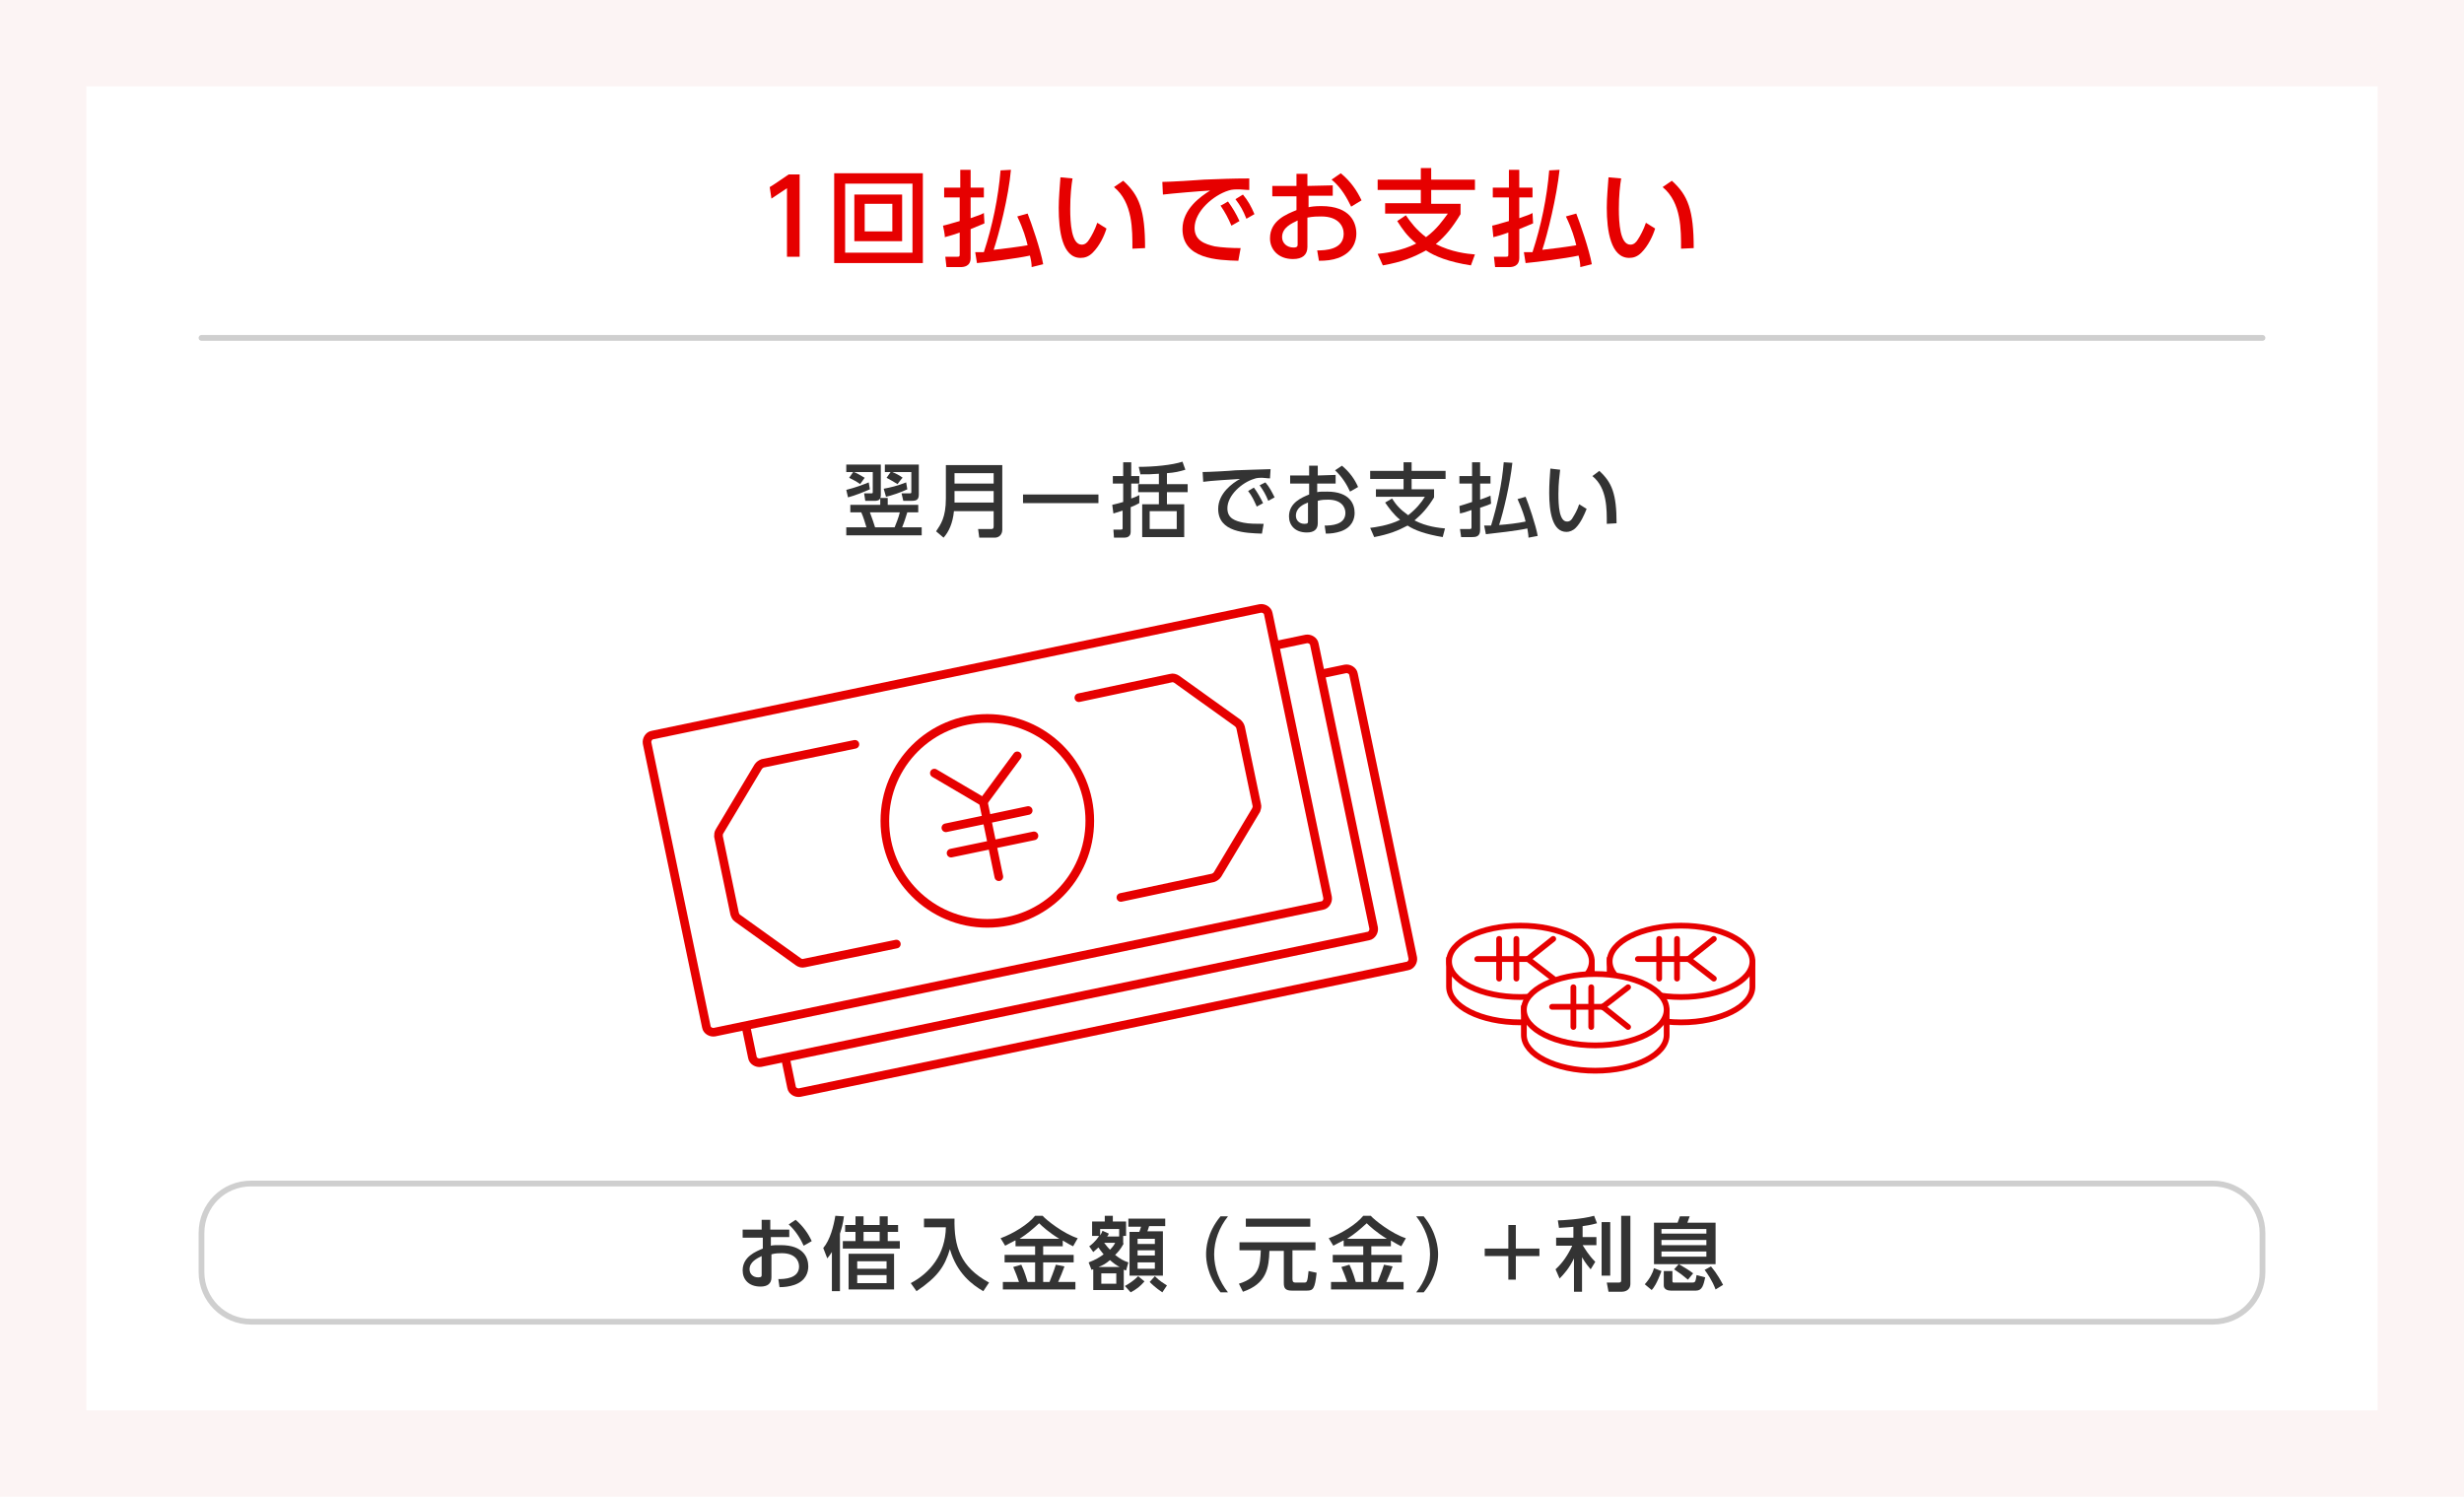 <?xml version="1.0" encoding="utf-8"?>
<!-- Generator: Adobe Illustrator 27.8.1, SVG Export Plug-In . SVG Version: 6.00 Build 0)  -->
<svg version="1.1" id="レイヤー_1" xmlns="http://www.w3.org/2000/svg" xmlns:xlink="http://www.w3.org/1999/xlink" x="0px"
	 y="0px" viewBox="0 0 428 260" style="enable-background:new 0 0 428 260;" xml:space="preserve">
<style type="text/css">
	.st0{fill:#FCF4F4;}
	.st1{fill:#FFFFFF;}
	.st2{fill:none;stroke:#CFCFCF;stroke-linecap:round;stroke-linejoin:round;}
	.st3{fill:#E60000;}
	.st4{fill:#333333;}
	.st5{fill:#FFFFFF;stroke:#E60000;stroke-linecap:round;stroke-linejoin:round;}
	.st6{fill:none;stroke:#E60000;stroke-linecap:round;stroke-linejoin:round;}
	.st7{fill:none;stroke:#E60000;stroke-width:1.5;stroke-linecap:round;stroke-linejoin:round;}
	.st8{fill:#FFFFFF;stroke:#E60000;stroke-width:1.5;stroke-linecap:round;stroke-linejoin:round;}
	.st9{fill:#FFFFFF;stroke:#CFCFCF;stroke-linecap:round;stroke-linejoin:round;}
</style>
<g id="_キャッシング">
	<rect id="_長方形_7829" class="st0" width="428" height="260"/>
	<rect id="_長方形_7830" x="15" y="15" class="st1" width="398" height="230"/>
</g>
<line class="st2" x1="35" y1="58.7" x2="393" y2="58.7"/>
<g>
	<path class="st3" d="M137,30.3h1.9v14.3h-2.2V32.7l-2.7,1.8l-0.3-2C133.8,32.5,137,30.3,137,30.3z"/>
	<path class="st3" d="M160.3,30.1v15.6h-15.4V30.1C144.9,30.1,160.3,30.1,160.3,30.1z M146.8,31.9v12h11.7v-12
		C158.4,31.9,146.8,31.9,146.8,31.9z M156.7,33.8v8.1h-8.3v-8.1C148.4,33.8,156.7,33.8,156.7,33.8z M150.2,35.4v4.8h4.8v-4.8H150.2z
		"/>
	<path class="st3" d="M163.8,39.2c0.2,0,2.5-0.7,2.9-0.8v-4.1H164v-1.7h2.8v-3.1h1.8v3.1h2.3v1.7h-2.3v3.6c1.4-0.5,1.8-0.6,2.3-0.9
		l0.1,1.8c-0.5,0.2-0.9,0.4-2.4,1v5c0,1.5-1.2,1.6-1.8,1.6h-2.4l-0.2-1.8h2c0.4,0,0.5,0,0.5-0.4v-3.8c-1.4,0.5-1.9,0.6-2.6,0.8
		C164.2,41,163.8,39.2,163.8,39.2z M175.6,29.5c-0.4,4.7-2.1,11.2-3,13.9c1.8-0.2,4.2-0.5,5.9-0.8c-0.3-1.2-0.7-2.7-1.8-5l1.8-0.5
		c0.6,1.5,2.3,6.4,2.7,8.8l-2,0.5c0-0.6-0.1-1.2-0.3-2c-2.3,0.5-7,1.1-9.2,1.3l-0.3-1.9c0.4,0,0.9,0,1.5,0c1.5-4.6,2.5-9.4,2.9-14.2
		L175.6,29.5L175.6,29.5z"/>
	<path class="st3" d="M186.3,31c-0.2,1.2-0.4,2.9-0.4,5.3s0.2,6.2,2,6.2c0.6,0,1-0.4,1.3-0.9c0.4-0.6,1-1.7,1.4-2.9l1.6,1
		c-0.4,1.3-1.2,3-2.4,4.2c-0.7,0.7-1.4,0.9-2.1,0.9c-3.2,0-3.8-4.7-3.8-8.7c0-1.8,0.2-3.7,0.3-5.3L186.3,31L186.3,31z M196.7,43.2
		c0-3.2,0.1-8-3.2-10.7l1.6-1.1c2.8,2.5,3.8,5.1,3.8,11.7L196.7,43.2L196.7,43.2z"/>
	<path class="st3" d="M217,33c-0.7,0-1.2-0.1-1.7-0.1c-0.8,0-1.3,0-1.9,0.2c-2.6,0.8-5.9,3.6-5.9,6.5c0,2.2,1.8,2.8,3.5,3.2
		c1.2,0.2,3,0.3,4.5,0.3l-0.4,2.2c-3.6-0.1-9.7-0.3-9.7-5.5c0-3.5,3.2-5.7,4.8-6.7c-1.9,0.1-6.5,0.5-8.2,0.7l-0.1-2.2
		c1.3,0,6.2-0.3,7.3-0.4c2.8-0.1,4.7-0.2,7.8-0.2L217,33L217,33z M213.3,35c0.8,1.1,1.4,2.1,2,3.4l-1.4,0.8
		c-0.6-1.4-1.1-2.3-1.9-3.5C212,35.8,213.3,35,213.3,35z M215.9,33.8c0.9,1.1,1.4,2,2,3.4l-1.4,0.8c-0.6-1.5-1-2.2-1.9-3.4
		L215.9,33.8L215.9,33.8z"/>
	<path class="st3" d="M231.5,32.2V34h-4.2v2c0.4-0.1,1.1-0.2,2.2-0.2c5.1,0,6.1,2.9,6.1,4.8c0,1.2-0.5,3.2-3.1,4.2
		c-1.1,0.4-2.2,0.5-3.4,0.5l-0.3-1.8c1.4,0,4.6-0.1,4.6-2.9c0-1.3-0.9-3-3.9-3c-0.6,0-1.4,0-2.4,0.2v5.1c0,1.4-0.9,2.1-2.5,2.1
		c-2.6,0-4-1.7-4-3.6c0-3.1,2.9-4.2,4.6-4.9v-2.4H221v-1.8h4.2v-2.1h1.9v2.1L231.5,32.2L231.5,32.2z M225.4,38.3
		c-1,0.5-2.7,1.2-2.7,2.9c0,1,0.8,1.8,2,1.8c0.7,0,0.7-0.3,0.7-0.6V38.3L225.4,38.3z M232.9,30.1c1.7,1.4,2.8,3,3.6,4.7l-1.8,1.1
		c-0.7-1.4-1.6-3.2-3.4-4.7L232.9,30.1L232.9,30.1z"/>
	<path class="st3" d="M255.5,46.1c-3.9-0.6-6.3-1.6-7.8-2.6c-2.2,1.2-4.1,2-7.5,2.6l-0.9-2c1.1-0.1,4.2-0.5,6.7-1.8
		c-1.6-1.3-2.4-2.5-3.3-3.9l1.5-1c0.9,1.3,1.8,2.5,3.5,3.8c1.9-1.4,2.9-2.9,3.8-4.1h-10.9v-1.8h6.2V33h-7.5v-1.8h7.5v-2h1.8v2h7.6
		V33h-7.6v2.4h5.1v1.8c-1.4,2.3-2.6,3.8-4.3,5.2c2.7,1.4,5.5,1.7,6.8,1.8L255.5,46.1L255.5,46.1z"/>
	<path class="st3" d="M259.2,39.2c0.2,0,2.5-0.7,2.9-0.8v-4.1h-2.8v-1.7h2.8v-3.1h1.8v3.1h2.3v1.7h-2.3v3.6c1.4-0.5,1.8-0.6,2.3-0.9
		l0.1,1.8c-0.5,0.2-1,0.4-2.4,1v5c0,1.5-1.2,1.6-1.8,1.6h-2.4l-0.2-1.8h2c0.4,0,0.5,0,0.5-0.4v-3.8c-1.4,0.5-1.9,0.6-2.6,0.8
		L259.2,39.2L259.2,39.2z M270.9,29.5c-0.5,4.7-2.1,11.2-3,13.9c1.8-0.2,4.2-0.5,5.9-0.8c-0.3-1.2-0.7-2.7-1.8-5l1.8-0.5
		c0.6,1.5,2.3,6.4,2.7,8.8l-2,0.5c0-0.6-0.1-1.2-0.3-2c-2.3,0.5-7,1.1-9.2,1.3l-0.3-1.9c0.5,0,0.9,0,1.5,0c1.5-4.6,2.5-9.4,2.9-14.2
		L270.9,29.5L270.9,29.5z"/>
	<path class="st3" d="M281.6,31c-0.2,1.2-0.4,2.9-0.4,5.3s0.2,6.2,2,6.2c0.6,0,1-0.4,1.3-0.9c0.4-0.6,1-1.7,1.4-2.9l1.6,1
		c-0.4,1.3-1.2,3-2.4,4.2c-0.7,0.7-1.4,0.9-2.1,0.9c-3.2,0-3.9-4.7-3.9-8.7c0-1.8,0.2-3.7,0.3-5.3L281.6,31L281.6,31z M292,43.2
		c0-3.2,0.1-8-3.2-10.7l1.6-1.1c2.8,2.5,3.8,5.1,3.8,11.7L292,43.2L292,43.2z"/>
</g>
<g>
	<path class="st4" d="M154.2,86.5v1.2h5.3V89h-1.9c-0.2,0.7-0.6,1.9-0.9,2.6h3.4V93H147v-1.4h3.5c-0.3-1-0.5-1.7-0.9-2.6h-1.9v-1.3
		h5.2v-1.1c-0.1,0.1-0.2,0.2-0.3,0.3c-0.1,0-0.3,0.1-0.5,0.1h-1.8l-0.2-1.3h1.2c0.3,0,0.3,0,0.3-0.3V82h-3.3c0.4,0.1,1.2,0.6,1.9,1
		l-0.8,1.1c-0.5-0.4-1.3-0.8-1.9-1.1l0.7-1H147v-1.3h6v5.2c0,0.2,0,0.4-0.1,0.6L154.2,86.5L154.2,86.5z M147,85.1
		c1.6-0.4,2.9-0.9,3.9-1.3l0.2,1.2c-0.9,0.4-2.6,1.1-3.8,1.4L147,85.1z M151.1,89c0.4,1.1,0.7,1.9,0.9,2.6h3.4
		c0.2-0.5,0.7-1.7,0.9-2.6H151.1z M153.5,84.9c1.1-0.2,2.4-0.5,3.9-1.1l0.2,1.2c-1,0.5-2.8,1.1-3.7,1.3L153.5,84.9L153.5,84.9z
		 M155.9,84.1c-0.5-0.3-1.3-0.8-1.9-1.1l0.7-1h-1v-1.3h5.9v5.2c0,0.9-0.4,1.1-1.2,1.1h-1.5l-0.3-1.3h1.4c0.2,0,0.3,0,0.3-0.2V82H155
		c0.7,0.3,1.3,0.6,1.8,1C156.7,83,155.9,84.1,155.9,84.1z"/>
	<path class="st4" d="M174.1,92c0,0.9-0.6,1.4-1.3,1.4h-2.7l-0.2-1.5h2.3c0.3,0,0.4-0.1,0.4-0.5v-2.6h-6.9c-0.2,2.1-0.9,3.6-1.8,4.6
		l-1.3-1.1c0.8-1.2,1.7-2.4,1.7-5.7v-5.8h9.8V92L174.1,92z M165.8,82.2V84h6.8v-1.8H165.8z M165.8,85.3v2h6.8v-2H165.8z"/>
	<path class="st4" d="M177.7,85.9h13.1v1.5h-13.1V85.9z"/>
	<path class="st4" d="M197.9,87.4c-0.4,0.2-0.7,0.4-1.5,0.7v4.3c0,0.8-0.6,1-1.1,1h-1.8l-0.1-1.4h1.3c0.1,0,0.3,0,0.3-0.2v-3.1
		c-1,0.3-1.2,0.4-1.6,0.5l-0.2-1.5c0.9-0.2,1.2-0.3,1.9-0.5V84h-1.8v-1.3h1.8v-2.4h1.4v2.4h1.4V84h-1.4v2.6c0.6-0.2,0.8-0.3,1.4-0.6
		L197.9,87.4L197.9,87.4z M202.7,84.1h3.6v1.4h-3.6v2.1h3v5.7h-7.3v-5.7h2.9v-2.1h-3.6v-1.4h3.6v-1.8c-1.2,0.1-1.9,0.1-3.2,0.1
		l-0.3-1.3c2.6,0,5.8-0.3,7.6-0.9l0.5,1.4c-1,0.3-1.8,0.5-3.2,0.6V84.1L202.7,84.1z M204.4,88.8h-4.7v3.1h4.7V88.8z"/>
	<path class="st4" d="M220.6,83.1c-0.5,0-1-0.1-1.3-0.1c-0.6,0-1,0-1.5,0.2c-2,0.6-4.6,2.8-4.6,5.1c0,1.8,1.4,2.2,2.8,2.5
		c0.9,0.2,2.4,0.2,3.5,0.2l-0.3,1.7c-2.8-0.1-7.6-0.2-7.6-4.3c0-2.7,2.5-4.5,3.8-5.2c-1.5,0.1-5.1,0.3-6.4,0.5l-0.1-1.7
		c1,0,4.9-0.2,5.7-0.3c2.1-0.1,3.7-0.1,6.1-0.2L220.6,83.1L220.6,83.1z M217.8,84.7c0.6,0.8,1.1,1.7,1.6,2.7l-1.1,0.6
		c-0.5-1.1-0.8-1.8-1.5-2.7L217.8,84.7L217.8,84.7z M219.8,83.8c0.7,0.8,1.1,1.6,1.6,2.6l-1.1,0.6c-0.5-1.2-0.8-1.7-1.5-2.7
		L219.8,83.8L219.8,83.8z"/>
	<path class="st4" d="M232,82.5V84h-3.2v1.5c0.3-0.1,0.9-0.1,1.7-0.1c4,0,4.8,2.2,4.8,3.7c0,1-0.4,2.5-2.4,3.2
		c-0.9,0.3-1.7,0.4-2.6,0.4l-0.2-1.4c1.1,0,3.6-0.1,3.6-2.2c0-1-0.7-2.3-3-2.3c-0.5,0-1.1,0-1.8,0.2v3.9c0,1.1-0.7,1.6-1.9,1.6
		c-2.1,0-3.1-1.3-3.1-2.8c0-2.4,2.3-3.3,3.5-3.8V84h-3.3v-1.4h3.3v-1.7h1.5v1.7L232,82.5L232,82.5z M227.2,87.3
		c-0.8,0.3-2.1,0.9-2.1,2.3c0,0.8,0.6,1.4,1.5,1.4c0.6,0,0.6-0.2,0.6-0.4V87.3L227.2,87.3z M233.1,80.9c1.3,1.1,2.2,2.3,2.8,3.7
		l-1.4,0.8c-0.5-1.1-1.3-2.5-2.6-3.7L233.1,80.9L233.1,80.9z"/>
	<path class="st4" d="M250.6,93.3c-3-0.5-4.9-1.2-6.1-2c-1.7,0.9-3.2,1.5-5.8,2l-0.7-1.6c0.8-0.1,3.2-0.4,5.2-1.4
		c-1.2-1-1.9-2-2.6-3l1.2-0.7c0.7,1.1,1.4,1.9,2.8,2.9c1.4-1.1,2.3-2.2,2.9-3.2H239V85h4.8v-1.8H238v-1.4h5.8v-1.5h1.4v1.5h5.9v1.4
		h-5.9V85h3.9v1.4c-1.1,1.8-2.1,2.9-3.4,4c2.1,1.1,4.3,1.3,5.3,1.4L250.6,93.3L250.6,93.3z"/>
	<path class="st4" d="M253.5,87.9c0.1,0,1.9-0.6,2.2-0.7V84h-2.2v-1.3h2.2v-2.4h1.4v2.4h1.8V84h-1.8v2.8c1.1-0.4,1.4-0.5,1.8-0.7
		l0.1,1.4c-0.4,0.2-0.7,0.3-1.9,0.7v3.9c0,1.2-0.9,1.2-1.4,1.2h-1.9l-0.2-1.4h1.6c0.3,0,0.4,0,0.4-0.3v-3c-1.1,0.4-1.5,0.5-2,0.6
		L253.5,87.9L253.5,87.9z M262.7,80.4c-0.4,3.7-1.6,8.7-2.3,10.8c1.4-0.1,3.2-0.3,4.6-0.6c-0.2-0.9-0.6-2.1-1.4-3.9l1.4-0.4
		c0.5,1.2,1.8,5,2.1,6.8l-1.6,0.3c0-0.4-0.1-1-0.2-1.6c-1.8,0.4-5.4,0.8-7.2,1l-0.3-1.5c0.4,0,0.7,0,1.2,0c1.1-3.6,1.9-7.3,2.2-11
		L262.7,80.4L262.7,80.4z"/>
	<path class="st4" d="M271,81.6c-0.1,0.9-0.3,2.3-0.3,4.2s0.1,4.8,1.5,4.8c0.5,0,0.8-0.3,1-0.7c0.3-0.5,0.8-1.3,1.1-2.3l1.3,0.8
		c-0.4,1-1,2.4-1.9,3.3c-0.5,0.5-1.1,0.7-1.6,0.7c-2.5,0-3-3.6-3-6.8c0-1.4,0.1-2.9,0.2-4.2L271,81.6L271,81.6z M279.1,91
		c0-2.5,0.1-6.2-2.5-8.3l1.2-0.9c2.2,2,3,4,3,9.1L279.1,91L279.1,91z"/>
</g>
<g>
	<g id="_グループ_13568">
		<path id="_パス_5836" class="st5" d="M276.5,167v4.4c0,3.4-5.5,6.2-12.4,6.2s-12.4-2.8-12.4-6.2v-4.9"/>
		<ellipse id="_楕円形_167" class="st5" cx="264.1" cy="167" rx="12.4" ry="6.2"/>
		<g id="_グループ_13218">
			<g id="_グループ_13217">
				<g id="_グループ_13216">
					<line id="_線_2056" class="st6" x1="265.4" y1="166.6" x2="269.8" y2="170"/>
					<line id="_線_2057" class="st6" x1="269.8" y1="163.1" x2="265.4" y2="166.6"/>
					<line id="_線_2058" class="st6" x1="256.6" y1="166.6" x2="265.4" y2="166.6"/>
					<line id="_線_2059" class="st6" x1="263.4" y1="163.1" x2="263.4" y2="166.6"/>
					<line id="_線_2060" class="st6" x1="260.4" y1="163.1" x2="260.4" y2="166.6"/>
					<line id="_線_2061" class="st6" x1="263.4" y1="166.6" x2="263.4" y2="170"/>
					<line id="_線_2062" class="st6" x1="260.4" y1="166.6" x2="260.4" y2="170"/>
				</g>
			</g>
		</g>
	</g>
	<g id="_グループ_13568-2">
		<path id="_パス_5836-2" class="st5" d="M304.4,167v4.4c0,3.4-5.5,6.2-12.4,6.2s-12.4-2.8-12.4-6.2v-4.9"/>
		<ellipse id="_楕円形_167-2" class="st5" cx="292" cy="167" rx="12.4" ry="6.2"/>
		<g id="_グループ_13218-2">
			<g id="_グループ_13217-2">
				<g id="_グループ_13216-2">
					<line id="_線_2056-2" class="st6" x1="293.3" y1="166.6" x2="297.7" y2="170"/>
					<line id="_線_2057-2" class="st6" x1="297.7" y1="163.1" x2="293.3" y2="166.6"/>
					<line id="_線_2058-2" class="st6" x1="284.5" y1="166.6" x2="293.3" y2="166.6"/>
					<line id="_線_2059-2" class="st6" x1="291.3" y1="163.1" x2="291.3" y2="166.6"/>
					<line id="_線_2060-2" class="st6" x1="288.2" y1="163.1" x2="288.2" y2="166.6"/>
					<line id="_線_2061-2" class="st6" x1="291.3" y1="166.6" x2="291.3" y2="170"/>
					<line id="_線_2062-2" class="st6" x1="288.2" y1="166.6" x2="288.2" y2="170"/>
				</g>
			</g>
		</g>
	</g>
	<g id="_グループ_13568-3">
		<path id="_パス_5836-3" class="st5" d="M289.5,175.4v4.4c0,3.4-5.5,6.2-12.4,6.2s-12.4-2.8-12.4-6.2v-4.9"/>
		<ellipse id="_楕円形_167-3" class="st5" cx="277.1" cy="175.4" rx="12.4" ry="6.2"/>
		<g id="_グループ_13218-3">
			<g id="_グループ_13217-3">
				<g id="_グループ_13216-3">
					<line id="_線_2056-3" class="st6" x1="278.4" y1="174.9" x2="282.8" y2="178.4"/>
					<line id="_線_2057-3" class="st6" x1="282.8" y1="171.5" x2="278.4" y2="174.9"/>
					<line id="_線_2058-3" class="st6" x1="269.6" y1="174.9" x2="278.4" y2="174.9"/>
					<line id="_線_2059-3" class="st6" x1="276.4" y1="171.5" x2="276.4" y2="174.9"/>
					<line id="_線_2060-3" class="st6" x1="273.3" y1="171.5" x2="273.3" y2="174.9"/>
					<line id="_線_2061-3" class="st6" x1="276.4" y1="174.9" x2="276.4" y2="178.4"/>
					<line id="_線_2062-3" class="st6" x1="273.3" y1="174.9" x2="273.3" y2="178.4"/>
				</g>
			</g>
		</g>
	</g>
	<path class="st7" d="M128.1,138.2l105.6-22c0.6-0.1,1.3,0.3,1.4,0.9l10.3,49.3c0.1,0.6-0.3,1.3-0.9,1.4l-105.6,22
		c-0.6,0.1-1.3-0.3-1.4-0.9l-10.3-49.3C127.1,139,127.5,138.4,128.1,138.2z"/>
	<path class="st8" d="M121.3,133l105.6-22c0.6-0.1,1.3,0.3,1.4,0.9l10.3,49.3c0.1,0.6-0.3,1.3-0.9,1.4l-105.6,22
		c-0.6,0.1-1.3-0.3-1.4-0.9l-10.3-49.3C120.2,133.7,120.6,133.1,121.3,133z"/>
	<g>
		<path class="st8" d="M113.3,127.7l105.6-22c0.6-0.1,1.3,0.3,1.4,0.9l10.3,49.3c0.1,0.6-0.3,1.3-0.9,1.4l-105.6,22
			c-0.6,0.1-1.3-0.3-1.4-0.9l-10.3-49.3C112.3,128.5,112.7,127.8,113.3,127.7z"/>
		<path class="st7" d="M148.5,129.3l-16,3.3c-0.3,0.1-0.6,0.3-0.8,0.6l-6.7,11.2c-0.2,0.3-0.2,0.6-0.2,0.9l2.8,13.4
			c0.1,0.3,0.2,0.6,0.5,0.8l10.6,7.6c0.3,0.2,0.6,0.3,1,0.2l16-3.3"/>
		<path class="st7" d="M187.4,121.2l16-3.4c0.3-0.1,0.7,0,1,0.2l10.6,7.6c0.2,0.2,0.4,0.4,0.5,0.8l2.8,13.4c0.1,0.3,0,0.6-0.1,0.9
			l-6.7,11.2c-0.2,0.3-0.5,0.5-0.8,0.6l-16,3.4"/>
		<circle class="st7" cx="171.5" cy="142.6" r="17.8"/>
		<g id="_グループ_13218-4">
			<g id="_グループ_13217-4">
				<g id="_グループ_13216-4">
					<line id="_線_2056-4" class="st7" x1="170.8" y1="139.3" x2="176.7" y2="131.3"/>
					<line id="_線_2057-4" class="st7" x1="162.3" y1="134.3" x2="170.8" y2="139.3"/>
					
						<line id="_線_2058-2_00000181774919613199624970000014108737216899642527_" class="st7" x1="173.5" y1="152.3" x2="170.8" y2="139.3"/>
					<line id="_線_2059-4" class="st7" x1="164.3" y1="143.8" x2="171.5" y2="142.3"/>
					<line id="_線_2060-4" class="st7" x1="165.2" y1="148.2" x2="172.4" y2="146.7"/>
					<line id="_線_2061-4" class="st7" x1="171.5" y1="142.3" x2="178.6" y2="140.8"/>
					<line id="_線_2062-4" class="st7" x1="172.4" y1="146.7" x2="179.6" y2="145.2"/>
				</g>
			</g>
		</g>
	</g>
</g>
<path class="st9" d="M43.6,205.6h340.8c4.7,0,8.6,3.8,8.6,8.6v6.8c0,4.7-3.8,8.6-8.6,8.6H43.6c-4.7,0-8.6-3.8-8.6-8.6v-6.8
	C35,209.4,38.8,205.6,43.6,205.6z"/>
<g>
	<path class="st4" d="M137.1,213.5v1.4h-3.2v1.5c0.3-0.1,0.9-0.1,1.7-0.1c4,0,4.8,2.2,4.8,3.7c0,1-0.4,2.5-2.4,3.2
		c-0.9,0.3-1.7,0.4-2.6,0.4l-0.2-1.4c1.1,0,3.6-0.1,3.6-2.2c0-1-0.7-2.3-3-2.3c-0.5,0-1.1,0-1.8,0.2v4c0,1.1-0.7,1.6-1.9,1.6
		c-2.1,0-3.1-1.3-3.1-2.8c0-2.4,2.3-3.3,3.5-3.8v-1.9H129v-1.4h3.3v-1.7h1.5v1.7H137.1z M132.3,218.2c-0.8,0.4-2.1,1-2.1,2.3
		c0,0.8,0.6,1.4,1.5,1.4c0.6,0,0.6-0.2,0.6-0.4V218.2z M138.2,211.9c1.3,1.1,2.2,2.4,2.8,3.7l-1.4,0.8c-0.5-1.1-1.3-2.5-2.6-3.7
		L138.2,211.9z"/>
	<path class="st4" d="M145.9,224.3h-1.4v-6.8c-0.3,0.5-0.5,0.7-0.8,1.1l-0.7-1.8c1.2-1.4,1.8-3.8,2.1-5.6l1.5,0.1
		c-0.2,1.4-0.4,2.1-0.7,3V224.3z M150,211.3v1.5h2.8v-1.5h1.4v1.5h1.8v1.2h-1.8v1.6h2.1v1.3h-9.9v-1.3h2.2V214h-1.8v-1.2h1.8v-1.5
		H150z M155.3,224h-7.9v-6.2h7.9V224z M154,219.1h-5.1v1.3h5.1V219.1z M154,221.5h-5.1v1.4h5.1V221.5z M152.8,214H150v1.6h2.8V214z"
		/>
	<path class="st4" d="M160.4,211.7h5.4c-0.1,4.8,1,8.4,6,11.1l-1,1.5c-1.9-1.1-4.6-3.1-5.8-7.3c-0.9,3-2.1,4.8-5.8,7.3l-1-1.4
		c3.4-1.8,6-5,6.1-9.7h-3.8V211.7z"/>
	<path class="st4" d="M176.3,215.5c-0.7,0.4-1.2,0.6-1.7,0.9l-0.8-1.3c2.2-0.8,4.8-2.4,6-3.9h1.3c0.6,0.7,3.6,3.1,6.1,3.9l-0.8,1.4
		c-0.4-0.2-0.8-0.4-1.8-1v1h-3.4v1.5h5.3v1.3h-5.3v3.4h1.1c0.2-0.5,0.8-2,1.1-3l1.5,0.3c-0.5,1.3-0.6,1.6-1.1,2.7h3v1.3h-12.6v-1.3
		h2.8c-0.3-0.9-0.5-1.4-1-2.6l1.4-0.4c0.6,1.2,1,2.7,1.1,3h1.3v-3.4h-5.3V218h5.3v-1.5h-3.4V215.5z M184,215.2
		c-1.8-1.1-3-2.2-3.5-2.7c-1.1,1-2,1.8-3.4,2.7H184z"/>
	<path class="st4" d="M195.2,216c-0.6,1.1-1,1.5-1.5,2c0.9,0.7,1.4,1,2.3,1.3l-0.4,1.4c-0.3-0.1-0.4-0.1-0.4-0.2v3.6h-5.3v-3.6
		c-0.1,0-0.1,0-0.3,0.1l-0.5-1.3c1.3-0.5,1.9-0.9,2.6-1.4c-0.5-0.6-0.7-0.9-0.9-1.2c-0.4,0.4-0.6,0.5-0.9,0.8l-0.7-1
		c1-0.7,1.6-1.6,1.7-1.8h-1.2v-2.5h2.2v-1h1.4v1h2.3v2.5h-0.5V216z M194.5,220.1c-0.6-0.3-1-0.6-1.7-1.2c-0.7,0.6-1.2,0.9-2,1.2
		H194.5z M194.4,214.8v-1.3h-3.3v1.1c0.2-0.3,0.3-0.5,0.4-0.8l1.1,0.5c-0.1,0.3-0.2,0.4-0.3,0.5H194.4z M193.9,221.2h-2.6v1.8h2.6
		V221.2z M191.8,215.9c0.4,0.5,0.6,0.8,1,1.2c0.5-0.5,0.7-0.8,0.9-1.2H191.8z M195.4,223.4c0.7-0.4,1.5-0.9,2.3-1.7l1.1,0.9
		c-0.8,0.9-1.3,1.3-2.4,1.9L195.4,223.4z M202.4,213h-2.8c-0.1,0.3-0.1,0.4-0.3,0.9h2.7v7.7h-5.8V214h1.7c0.1-0.2,0.2-0.6,0.3-0.9
		H196v-1.4h6.4V213z M200.6,215.2h-3v0.9h3V215.2z M200.6,217.2h-3v0.9h3V217.2z M200.6,219.3h-3v1.1h3V219.3z M200.6,221.7
		c0.9,0.9,1.5,1.2,2.1,1.6l-0.8,1.2c-1.2-0.8-1.9-1.5-2.2-1.8L200.6,221.7z"/>
	<path class="st4" d="M212,224.5c-2.4-3-2.5-5.8-2.5-6.6c0-0.9,0.1-3.7,2.5-6.6h1.3c-1.5,1.9-2.4,4.2-2.4,6.6c0,2.4,0.9,4.7,2.4,6.6
		H212z"/>
	<path class="st4" d="M215.4,215.8h13.1v1.4h-4v5c0,0.5,0.2,0.6,0.5,0.6h1.5c0.5,0,0.6,0,0.8-2l1.4,0.3c-0.3,2.8-0.6,3.1-1.7,3.1
		h-2.6c-1.1,0-1.4-0.4-1.4-1.3v-5.6h-2.5c-0.1,3-0.5,5.7-4.6,7.1l-0.7-1.4c3.6-1.1,3.7-3.3,3.8-5.8h-3.7V215.8z M216.4,211.7h11.2
		v1.4h-11.2V211.7z"/>
	<path class="st4" d="M233.3,215.5c-0.7,0.4-1.2,0.6-1.7,0.9l-0.8-1.3c2.2-0.8,4.8-2.4,6-3.9h1.3c0.6,0.7,3.6,3.1,6.1,3.9l-0.8,1.4
		c-0.4-0.2-0.8-0.4-1.8-1v1h-3.4v1.5h5.3v1.3h-5.3v3.4h1.1c0.2-0.5,0.8-2,1.1-3l1.5,0.3c-0.5,1.3-0.6,1.6-1.1,2.7h3v1.3h-12.6v-1.3
		h2.8c-0.3-0.9-0.5-1.4-1-2.6l1.4-0.4c0.6,1.2,1,2.7,1.1,3h1.3v-3.4h-5.3V218h5.3v-1.5h-3.4V215.5z M240.9,215.2
		c-1.8-1.1-3-2.2-3.5-2.7c-1.1,1-2,1.8-3.4,2.7H240.9z"/>
	<path class="st4" d="M246,224.5c1.5-1.9,2.4-4.2,2.4-6.6c0-2.4-0.9-4.7-2.4-6.6h1.3c2.3,2.8,2.5,5.6,2.5,6.6c0,1.1-0.2,3.8-2.5,6.6
		H246z"/>
	<path class="st4" d="M262,212.8h1.3v4.1h4.1v1.3h-4.1v4.1H262v-4.1h-4.1v-1.3h4.1V212.8z"/>
	<path class="st4" d="M273.5,213.1c-0.8,0.1-1.5,0.1-2.7,0.2l-0.2-1.3c0.7,0,4.2-0.2,6.3-0.8l0.5,1.3c-0.4,0.1-1,0.3-2.5,0.5v1.9
		h2.4v1.4h-2.4c0.4,0.6,1,1.7,2.2,2.9l-0.8,1.3c-0.4-0.5-0.8-0.9-1.5-2.1v6h-1.4v-5.8c-0.8,1.7-1.8,2.8-2.5,3.5l-0.7-1.6
		c1.2-1.1,2.1-2.4,2.9-4.1h-2.8v-1.4h3V213.1z M279.7,212.3v9.3h-1.5v-9.3H279.7z M283.2,211.2V223c0,1.3-1.2,1.4-1.5,1.4h-2.3
		l-0.3-1.6h2.1c0.3,0,0.4-0.1,0.4-0.4v-11.2H283.2z"/>
	<path class="st4" d="M288.6,220.8c-0.8,2.2-1.4,3-1.7,3.3l-1.2-1c0.9-1,1.4-2,1.6-2.8L288.6,220.8z M291.6,219.6h-4.3v-7.2h4.1
		c0.1-0.3,0.2-0.5,0.4-1.1h1.7c-0.1,0.3-0.3,0.8-0.4,1.1h4.9v7.2H291.6c0.7,0.4,1.9,1.1,2.5,1.6l-0.9,1.1c-1.1-0.9-1.2-1-2.4-1.8
		L291.6,219.6z M288.6,213.5v0.8h7.8v-0.8H288.6z M288.6,215.4v0.9h7.8v-0.9H288.6z M288.6,217.4v0.9h7.8v-0.9H288.6z M289.1,220.8
		h1.4v1.7c0,0.3,0.1,0.3,0.3,0.3h3.1c0.6,0,0.6-0.1,0.8-1.3l1.5,0.4c-0.3,1.3-0.5,2.3-1.6,2.3h-4.4c-0.5,0-1.2-0.2-1.2-0.9V220.8z
		 M297.2,220c0.3,0.4,1,1.1,2.1,3.2l-1.3,0.8c-0.6-1.6-1.4-2.7-1.9-3.4L297.2,220z"/>
</g>
</svg>
